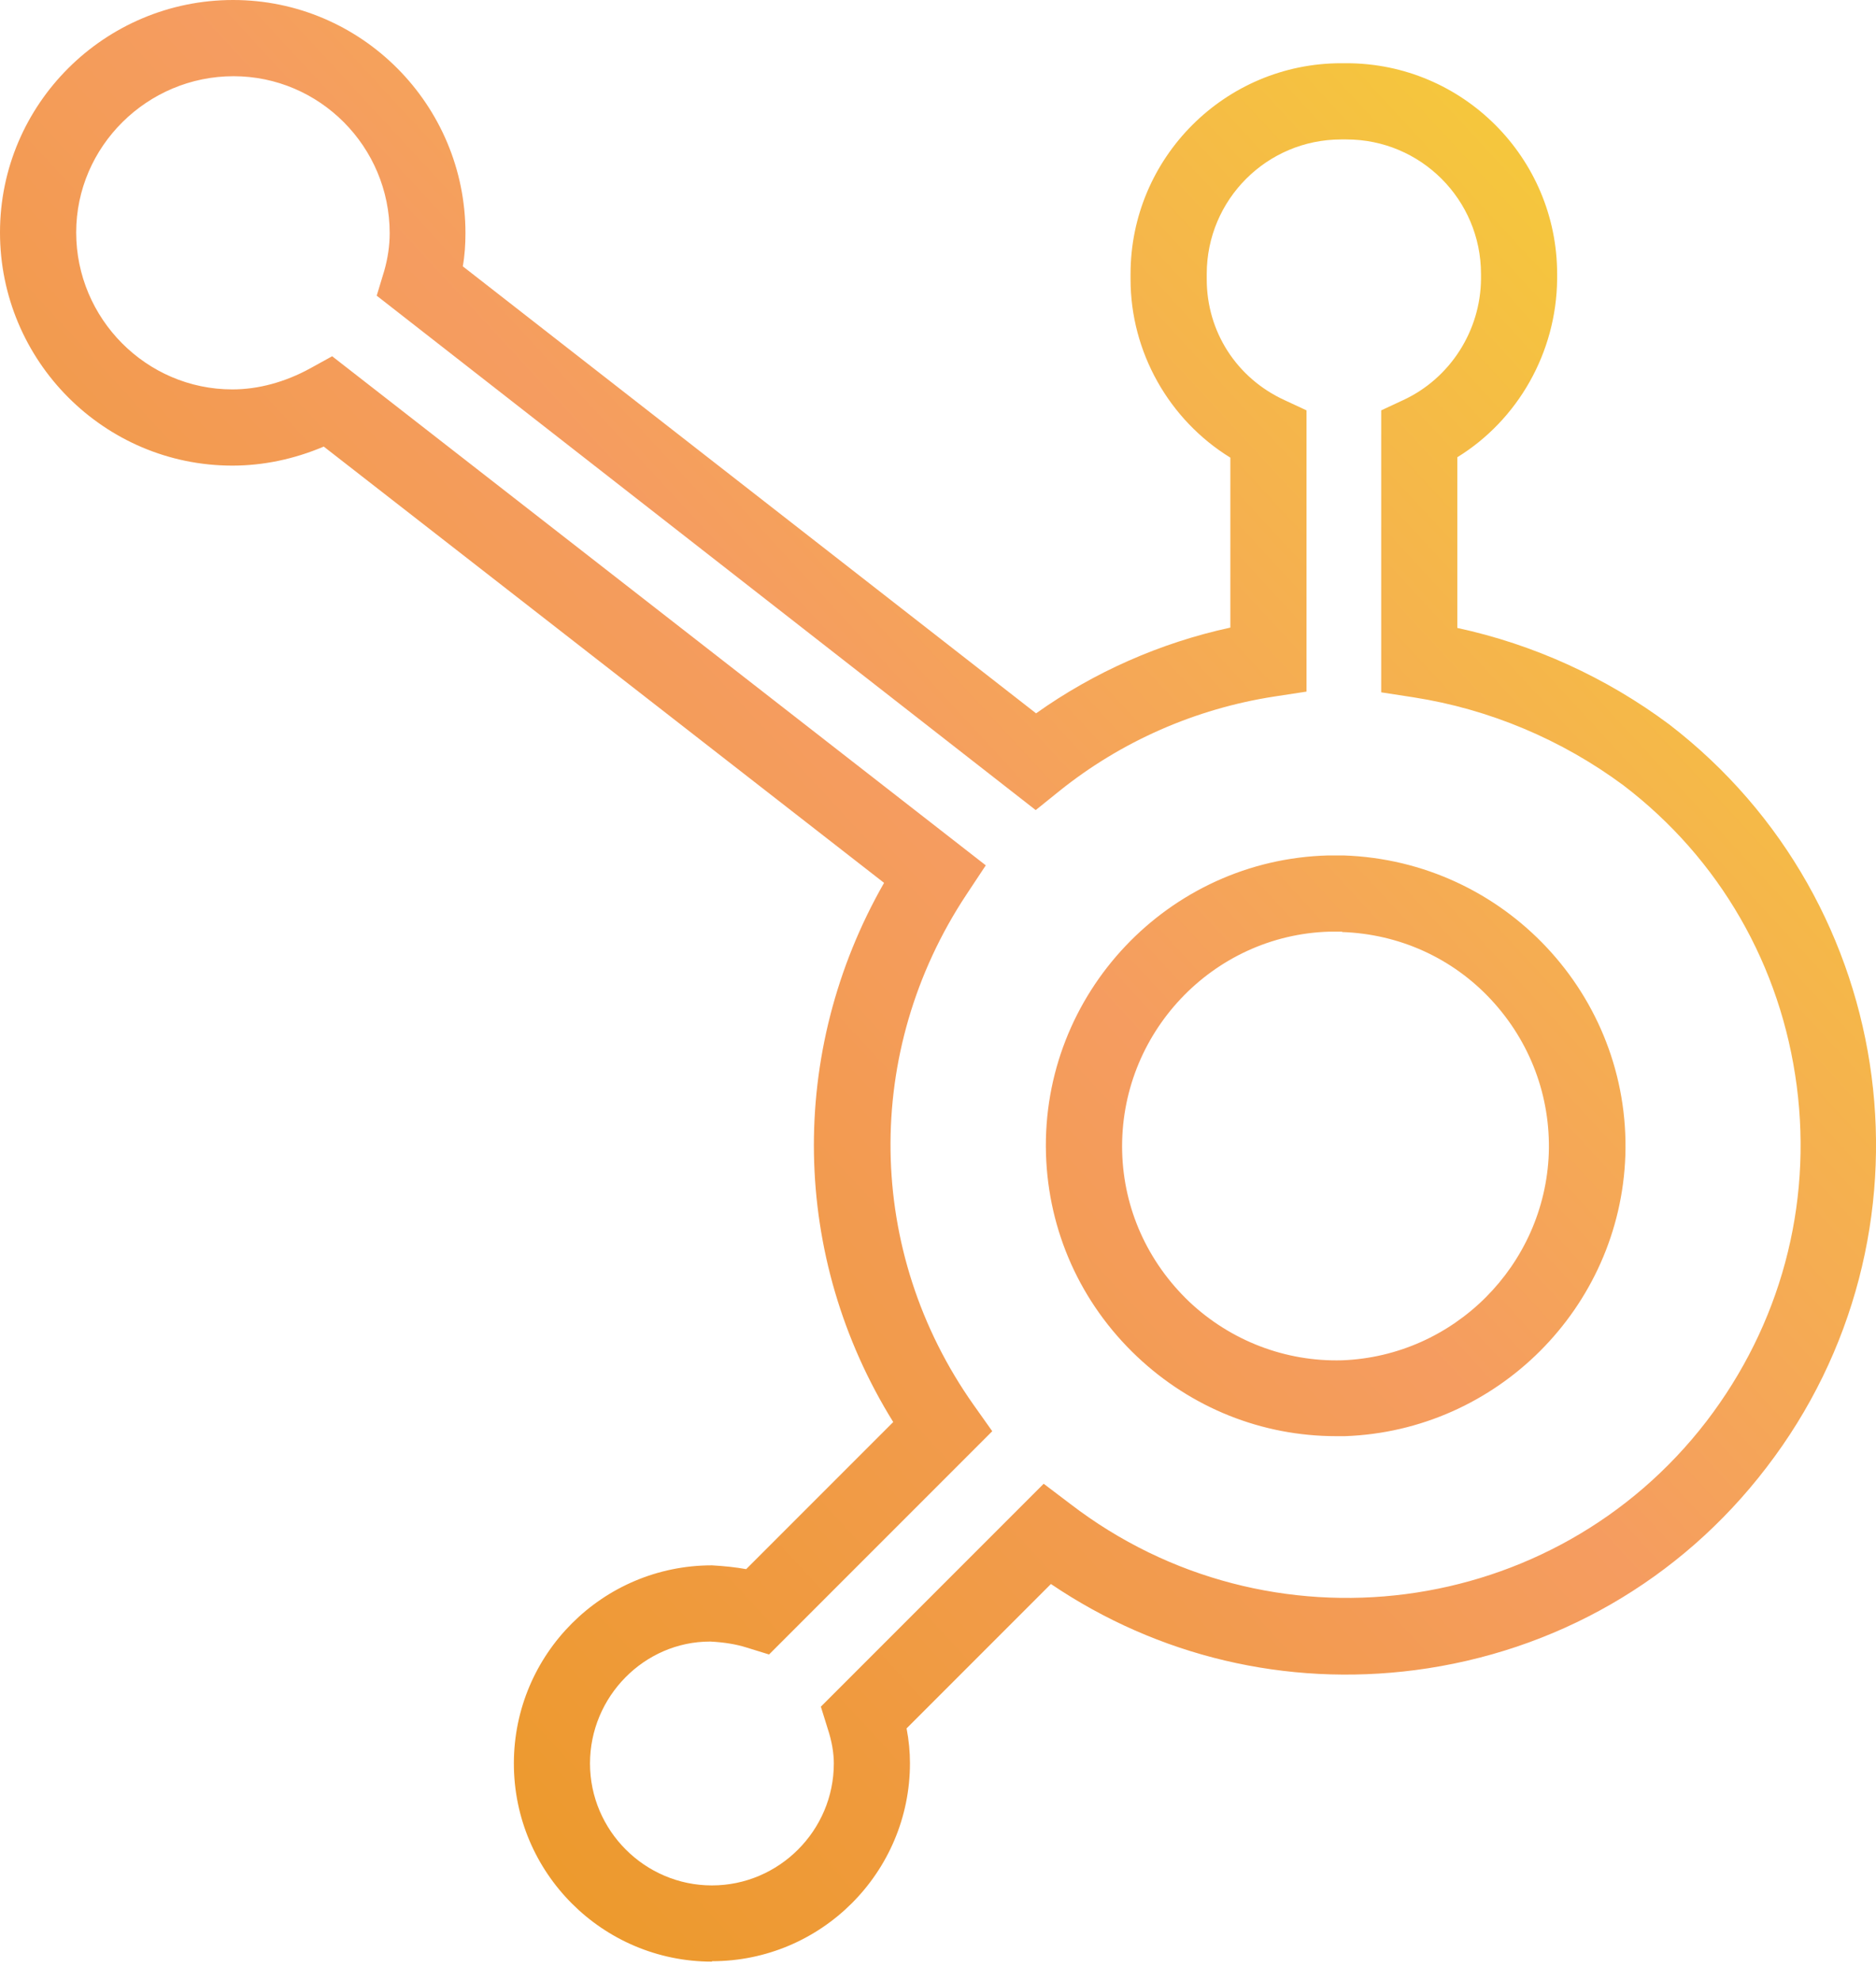 <svg width="36" height="38" viewBox="0 0 36 38" fill="none" xmlns="http://www.w3.org/2000/svg">
<g clip-path="url(#clip0_1388_2048)">
<path d="M13.662 37.63C11.564 37.63 9.861 35.926 9.861 33.829C9.861 31.731 11.564 30.028 13.662 30.028C13.903 30.042 14.115 30.064 14.319 30.101L17.141 27.279C15.175 24.114 15.109 20.182 16.965 16.936L6.213 8.567C5.643 8.808 5.051 8.932 4.459 8.932C1.996 8.932 0 6.922 0 4.459C0 1.996 2.01 0 4.473 0C6.937 0 8.932 2.01 8.932 4.473C8.932 4.685 8.918 4.905 8.881 5.109L19.882 13.684C20.993 12.894 22.265 12.331 23.61 12.039V8.779C22.433 8.055 21.695 6.754 21.695 5.358V5.256C21.695 3.026 23.508 1.213 25.737 1.213H25.839C28.069 1.213 29.881 3.026 29.881 5.256V5.358C29.867 6.761 29.129 8.055 27.966 8.771V12.046C29.428 12.361 30.824 12.996 32.031 13.896C36.482 17.316 37.315 23.712 33.894 28.156C32.242 30.313 29.845 31.687 27.155 32.038C24.677 32.359 22.221 31.775 20.167 30.386L17.397 33.156C17.441 33.383 17.462 33.609 17.462 33.821C17.462 35.919 15.759 37.622 13.662 37.622V37.63ZM13.625 31.49C12.368 31.49 11.322 32.542 11.322 33.829C11.322 35.115 12.375 36.168 13.662 36.168C14.948 36.168 16.001 35.115 16.001 33.829C16.001 33.631 15.964 33.405 15.884 33.163L15.752 32.739L20.028 28.463L20.54 28.851C24.348 31.775 29.823 31.066 32.747 27.265C34.165 25.415 34.779 23.135 34.479 20.832C34.179 18.53 33.003 16.476 31.153 15.065C29.969 14.188 28.58 13.603 27.126 13.377L26.505 13.281V7.872L26.928 7.675C27.828 7.258 28.412 6.345 28.42 5.351V5.256C28.42 3.83 27.265 2.675 25.839 2.675H25.737C24.312 2.675 23.157 3.83 23.157 5.256V5.358C23.157 6.359 23.727 7.251 24.648 7.675L25.072 7.872V13.267L24.451 13.362C22.937 13.596 21.512 14.224 20.328 15.175L19.875 15.54L7.229 5.672L7.375 5.19C7.441 4.956 7.478 4.715 7.478 4.473C7.478 2.814 6.133 1.462 4.481 1.462C2.829 1.462 1.462 2.807 1.462 4.459C1.462 6.111 2.807 7.47 4.459 7.47C4.956 7.47 5.468 7.331 5.95 7.068L6.374 6.834L18.917 16.6L18.544 17.163C16.556 20.167 16.607 24.012 18.683 26.95L19.041 27.455L14.758 31.738L14.334 31.607C14.129 31.541 13.896 31.504 13.632 31.49H13.625ZM25.642 27.55C24.217 27.55 22.864 27.009 21.819 26.022C20.737 24.999 20.116 23.617 20.072 22.133C19.984 19.063 22.418 16.49 25.488 16.41H25.781C28.873 16.512 31.292 19.1 31.19 22.17C31.088 25.086 28.727 27.447 25.81 27.55C25.759 27.55 25.7 27.55 25.649 27.55H25.642ZM25.759 17.872H25.51C23.266 17.938 21.476 19.831 21.534 22.097C21.563 23.193 22.024 24.209 22.82 24.97C23.617 25.722 24.67 26.124 25.752 26.095C27.901 26.015 29.64 24.275 29.721 22.126C29.757 21.03 29.363 19.984 28.617 19.18C27.871 18.376 26.848 17.916 25.752 17.879L25.759 17.872Z" fill="url(#paint0_linear_1388_2048)"/>
</g>
<defs>
<linearGradient id="paint0_linear_1388_2048" x1="0.307" y1="30.832" x2="34.297" y2="-0.599" gradientUnits="userSpaceOnUse">
<stop stop-color="#EB9923"/>
<stop offset="0.5" stop-color="#F59C60"/>
<stop offset="1" stop-color="#F5D630"/>
</linearGradient>
<clipPath id="clip0_1388_2048">
<rect width="36.007" height="37.63" fill="white"/>
</clipPath>
</defs>
</svg>
